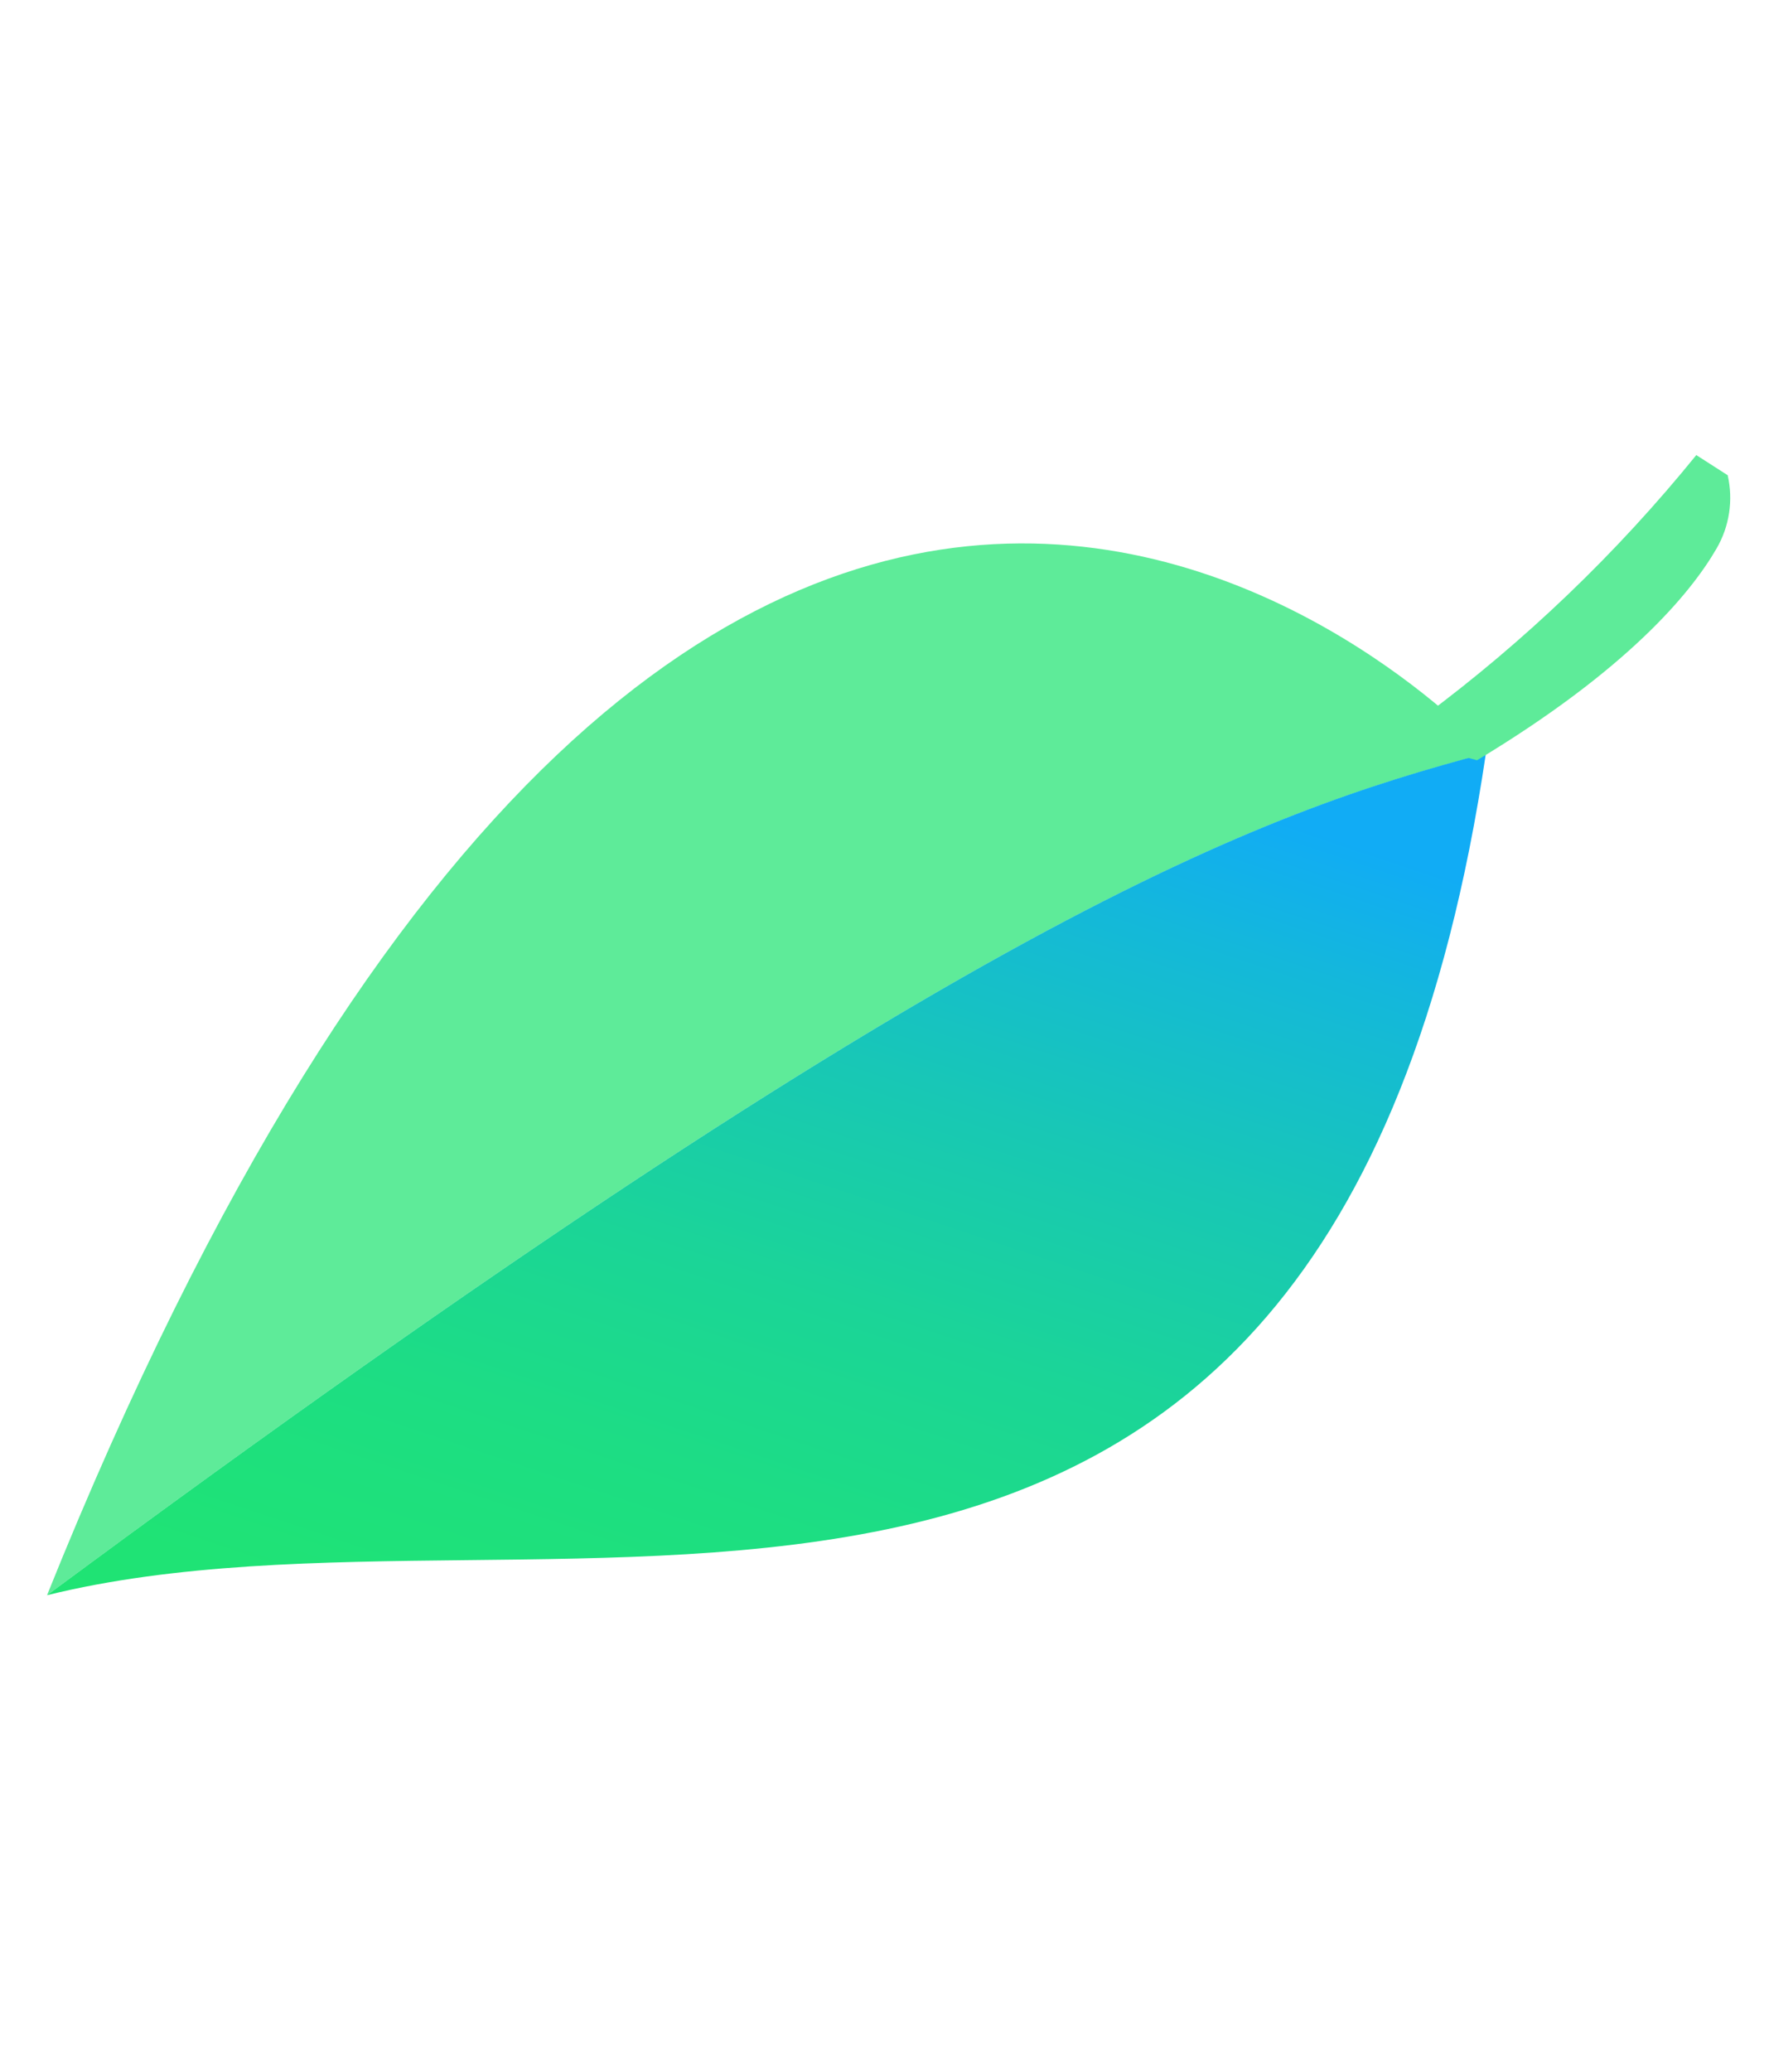 <svg width="82" height="96" viewBox="0 0 82 96" fill="none" xmlns="http://www.w3.org/2000/svg">
<path d="M2.179 73.915C33.472 -3.871 68.916 34.783 68.916 34.783L68.9 34.911C58.423 37.682 44.68 42.454 2.179 73.915Z" fill="#5EEB99"/>
<path d="M68.878 34.902C61.55 84.293 25.982 68.049 2.181 73.913C44.682 42.453 58.425 37.68 68.878 34.902Z" fill="url(#paint0_linear_3358_5344)"/>
<path d="M78.63 21.086L80.085 22.02C80.35 23.177 80.165 24.393 79.567 25.419C78.365 27.499 75.417 31.042 68.465 35.227L63.48 33.851L65.985 33.203C70.689 29.708 74.938 25.637 78.63 21.086Z" fill="#5EEB99"/>
<defs>
<linearGradient id="paint0_linear_3358_5344" x1="41.944" y1="32.14" x2="23.42" y2="87.547" gradientUnits="userSpaceOnUse">
<stop stop-color="#11ACF5"/>
<stop offset="0.11" stop-color="#14B8DA"/>
<stop offset="0.3" stop-color="#18C8B4"/>
<stop offset="0.48" stop-color="#1BD597"/>
<stop offset="0.66" stop-color="#1DDE82"/>
<stop offset="0.83" stop-color="#1FE375"/>
<stop offset="1" stop-color="#1FE571"/>
</linearGradient>
</defs>
</svg>
